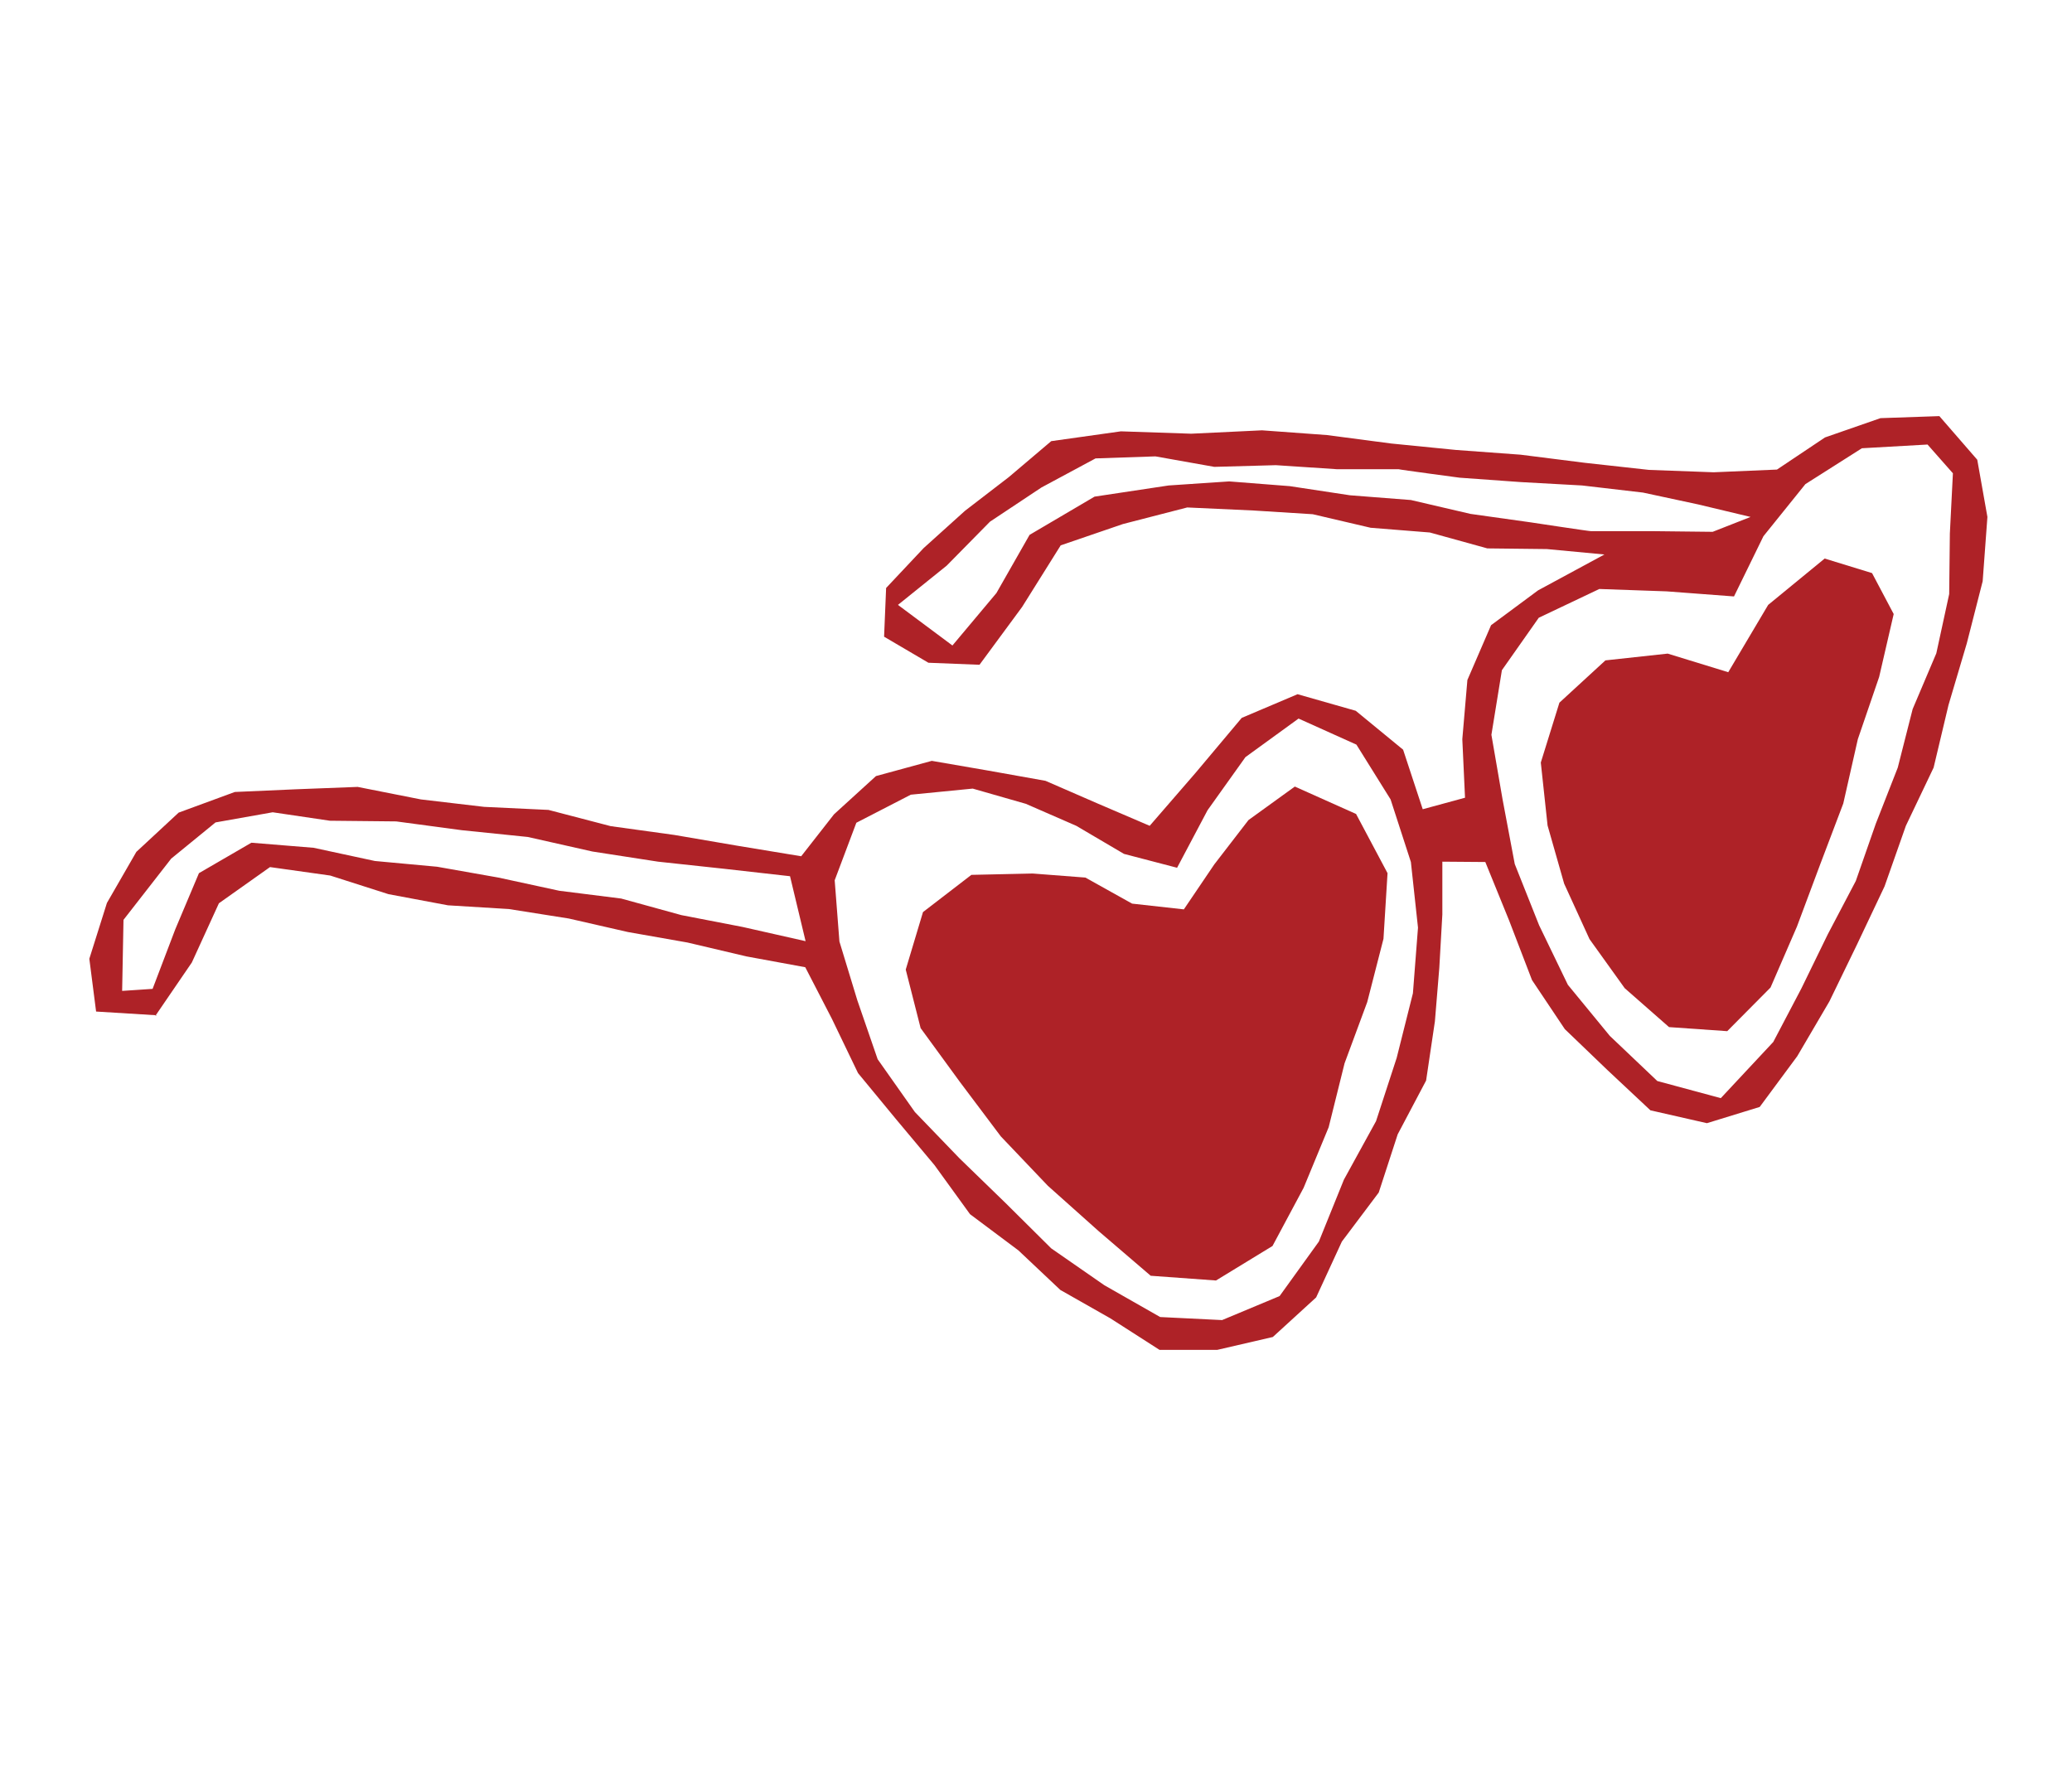 <?xml version="1.0" encoding="UTF-8"?>
<svg id="ALL" xmlns="http://www.w3.org/2000/svg" version="1.1" viewBox="0 0 612.4 522">
  <!-- Generator: Adobe Illustrator 29.6.1, SVG Export Plug-In . SVG Version: 2.1.1 Build 9)  -->
  <defs>
    <style>
      .st0 {
        fill: #ae2227;
      }
    </style>
  </defs>
  <path class="st0" d="M45.9,300.3l10.8-15.8,8-17.5,15.1-10.7,17.8,2.5,17.2,5.5,17.6,3.3,18,1.1,17.7,2.8,17.5,4,17.6,3.1,17.4,4.1,17.4,3.2,7.9,15.3,7.7,16,11.3,13.7,11.3,13.5,10.5,14.5,14.3,10.7,12.4,11.7,14.8,8.4,14.5,9.3h17.1s16.4-3.8,16.4-3.8l12.8-11.7,7.6-16.5,10.9-14.5,5.6-17.2,8.4-15.9,2.6-17.5,1.3-15.8.9-15.8v-15.6c0,0,12.7.1,12.7.1l7,17.2,6.8,17.7,9.7,14.5,12.6,12.1,12.7,11.9,16.7,3.8,15.6-4.8,11.1-15,9.5-16.2,8.2-16.9,8.1-17.1,6.3-17.9,8.2-17.2,4.4-18.5,5.4-18.2,4.7-18.4,1.4-19-3-16.9-11.2-12.9-17.4.6-16.4,5.7-14.2,9.5-18.7.8-19.1-.7-19-2.1-19-2.4-19.1-1.4-19.1-1.9-19-2.5-19.2-1.4-20.9,1-20.8-.7-20.6,2.9-12.5,10.6-13,10-12.2,11-11.1,11.8-.6,14.4,13.1,7.7,15.1.6,12.6-17.1,11.4-18.2,18.4-6.3,19-4.9,19.6.9,17.5,1.1,17.1,4,17.5,1.4,17,4.7,17.6.2,17,1.6-19.6,10.6-13.9,10.3-7,16.2-1.5,17.5.8,17.3-12.5,3.4-5.8-17.6-14-11.5-17.2-4.9-16.5,7-13.6,16.2-13.6,15.7-15.4-6.6-15.4-6.7-16.8-3-16.8-2.9-16.5,4.5-12.4,11.3-9.7,12.4-18.8-3.1-18.7-3.2-18.8-2.6-18.4-4.8-19-.9-18.7-2.2-18.7-3.7-18.2.7-18.1.8-16.6,6.1-12.5,11.6-8.7,15.1-5.2,16.5,2,15.6,17.9,1.1ZM501.9,149.1l15.5,3.7-11.2,4.4-18-.2h-18c0,.1-17.8-2.6-17.8-2.6l-17.8-2.5-17.6-4.1-18-1.4-17.8-2.7-17.9-1.4-17.9,1.2-21.9,3.3-19.2,11.3-9.8,17.2-13,15.5-16.1-12,14.4-11.6,12.8-13,15.2-10.1,16-8.6,17.7-.6,17.4,3.1,18.2-.5,18.1,1.2h18.2c0,.1,18,2.5,18,2.5l18.1,1.3,18.1,1,18,2.1,16.3,3.5ZM489.9,319.6l-14.1-13.4-12.4-15.1-8.5-17.6-7.2-18.1-3.6-19.1-3.3-19.1,3.1-19.1,10.9-15.5,17.9-8.5,19.9.7,19.9,1.5,8.7-17.8,12.4-15.4,16.7-10.6,19.4-1.1,7.5,8.5-.9,17.8-.2,17.9-3.8,17.5-7,16.5-4.4,17.3-6.5,16.6-5.9,16.9-8.3,15.8-7.8,16-8.3,15.8-15.5,16.6-18.9-5.1ZM253.4,295.7l-5.3-17.4-1.4-18.1,6.4-17,16.1-8.3,18.3-1.8,15.7,4.5,14.9,6.5,14.1,8.3,15.7,4.1,9-17,11.2-15.7,15.7-11.4,17.1,7.7,10.1,16.2,6,18.5,2.1,19.4-1.5,19.4-4.8,19.1-6.1,18.7-9.5,17.3-7.4,18.3-11.6,16.1-17,7.1-18.3-.9-16.5-9.4-15.7-10.9-13.5-13.4-13.6-13.2-13.2-13.7-11-15.6-6-17.4ZM238.1,278.2l-18.6-4.2-18.1-3.5-17.8-4.9-18.3-2.3-18-3.9-18.1-3.2-18.4-1.7-18.1-3.9-18.4-1.5-15.5,9-7,16.6-6.7,17.6-9,.6.4-21,14.1-18.1,13.1-10.7,16.9-3,16.9,2.5,19.6.2,19.4,2.6,19.5,2,19.1,4.3,19.4,3,19.5,2.1,19.5,2.2,4.6,19.2Z"/>
  <polygon class="st0" points="305.2 258.2 320.8 259.4 334.6 267.1 349.9 268.8 358.9 255.5 369 242.4 382.7 232.5 400.8 240.6 410.1 258.1 408.9 277.5 404.1 296.2 397.4 314.3 392.7 333.2 385.3 351.1 376.1 368.3 359.4 378.5 340.1 377.1 324.7 363.9 309.7 350.5 295.8 335.9 283.7 319.8 272.1 303.9 267.7 286.6 272.8 269.6 287.1 258.6 305.2 258.2"/>
  <polygon class="st0" points="510.8 198.7 522.6 178.8 539.3 165.1 553.3 169.4 559.7 181.5 555.4 200.1 549.1 218.5 544.8 237.5 537.9 255.7 531.1 273.9 523.3 291.9 510.5 304.8 493.3 303.6 480.2 292.1 469.8 277.6 462.3 261.2 457.4 244 455.4 225.4 460.9 207.7 474.5 195.2 492.9 193.2 510.8 198.7"/>
</svg>